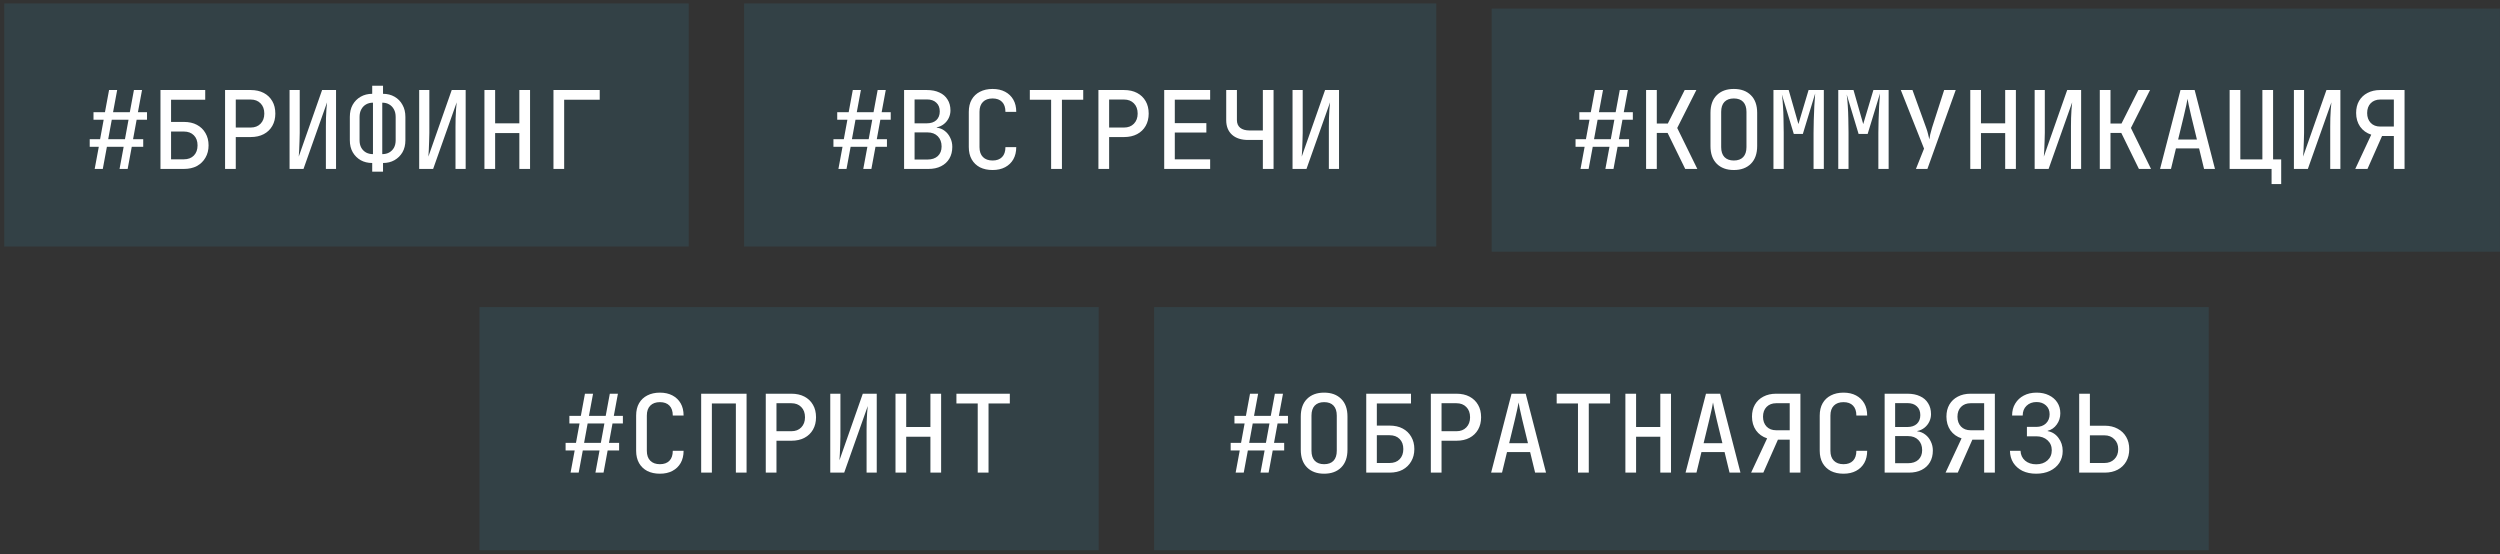 <?xml version="1.0" encoding="UTF-8"?> <svg xmlns="http://www.w3.org/2000/svg" width="451" height="100" viewBox="0 0 451 100" fill="none"><rect x="0" y="0" width="451" height="100" fill="#333333" stroke="none"/><rect opacity="0.1" x="86.498" y="55.404" width="111.707" height="43.857" fill="#36C5F0"></rect><path d="M102.931 85.261L103.672 81.263H102.034V79.898H103.906L104.55 76.388H102.717V75.023H104.784L105.525 71.026H106.987L106.246 75.023H109.269L110.01 71.026H111.472L110.731 75.023H112.369V76.388H110.497L109.854 79.898H111.687V81.263H109.62L108.879 85.261H107.416L108.157 81.263H105.135L104.394 85.261H102.931ZM105.369 79.898H108.391L109.035 76.388H106.012L105.369 79.898ZM119.05 85.456C118.179 85.456 117.418 85.293 116.768 84.968C116.131 84.63 115.637 84.156 115.286 83.545C114.935 82.921 114.76 82.18 114.76 81.322V74.965C114.76 74.094 114.935 73.353 115.286 72.742C115.637 72.131 116.131 71.663 116.768 71.338C117.418 71 118.179 70.831 119.05 70.831C119.921 70.831 120.675 71 121.312 71.338C121.949 71.676 122.443 72.15 122.794 72.761C123.145 73.372 123.32 74.107 123.32 74.965H121.37C121.37 74.185 121.169 73.587 120.766 73.171C120.363 72.755 119.791 72.547 119.05 72.547C118.309 72.547 117.73 72.755 117.314 73.171C116.898 73.587 116.69 74.185 116.69 74.965V81.322C116.69 82.102 116.898 82.7 117.314 83.116C117.73 83.532 118.309 83.74 119.05 83.74C119.791 83.74 120.363 83.532 120.766 83.116C121.169 82.7 121.37 82.102 121.37 81.322H123.32C123.32 82.167 123.145 82.901 122.794 83.525C122.443 84.136 121.949 84.611 121.312 84.949C120.675 85.287 119.921 85.456 119.05 85.456ZM126.491 85.261V71.026H134.681V85.261H132.751V72.781H128.422V85.261H126.491ZM138.145 85.261V71.026H142.766C143.676 71.026 144.463 71.201 145.126 71.552C145.789 71.903 146.302 72.397 146.666 73.034C147.03 73.658 147.212 74.406 147.212 75.277C147.212 76.122 147.03 76.863 146.666 77.5C146.302 78.137 145.789 78.631 145.126 78.982C144.463 79.333 143.676 79.508 142.766 79.508H140.075V85.261H138.145ZM140.075 77.792H142.766C143.507 77.792 144.099 77.565 144.541 77.11C144.996 76.642 145.223 76.031 145.223 75.277C145.223 74.497 144.996 73.879 144.541 73.424C144.099 72.969 143.507 72.742 142.766 72.742H140.075V77.792ZM149.779 85.261V71.026H151.612V78.748C151.612 79.216 151.599 79.723 151.573 80.269C151.56 80.802 151.54 81.315 151.514 81.809C151.488 82.29 151.462 82.7 151.436 83.038L155.648 71.026H158.164V85.261H156.331V77.597C156.331 77.116 156.337 76.609 156.35 76.076C156.376 75.53 156.402 75.01 156.428 74.516C156.467 74.009 156.506 73.587 156.545 73.249L152.294 85.261H149.779ZM161.549 85.261V71.026H163.479V77.032H167.847V71.026H169.778V85.261H167.847V78.787H163.479V85.261H161.549ZM176.381 85.261V72.781H172.539V71.026H182.172V72.781H178.331V85.261H176.381Z" fill="white"></path><rect opacity="0.1" x="208.205" y="55.404" width="190.25" height="43.857" fill="#36C5F0"></rect><path d="M222.91 85.261L223.651 81.263H222.013V79.898H223.885L224.528 76.388H222.695V75.023H224.762L225.503 71.026H226.966L226.225 75.023H229.247L229.988 71.026H231.451L230.71 75.023H232.348V76.388H230.476L229.832 79.898H231.665V81.263H229.598L228.857 85.261H227.395L228.136 81.263H225.113L224.372 85.261H222.91ZM225.347 79.898H228.37L229.013 76.388H225.991L225.347 79.898ZM238.872 85.456C237.572 85.456 236.545 85.079 235.791 84.325C235.037 83.571 234.66 82.505 234.66 81.127V75.16C234.66 73.769 235.037 72.703 235.791 71.962C236.545 71.208 237.572 70.831 238.872 70.831C240.172 70.831 241.199 71.208 241.953 71.962C242.707 72.703 243.084 73.762 243.084 75.14V81.127C243.084 82.505 242.707 83.571 241.953 84.325C241.199 85.079 240.172 85.456 238.872 85.456ZM238.872 83.74C239.613 83.74 240.179 83.532 240.569 83.116C240.959 82.7 241.154 82.102 241.154 81.322V74.965C241.154 74.185 240.959 73.587 240.569 73.171C240.179 72.755 239.613 72.547 238.872 72.547C238.144 72.547 237.579 72.755 237.176 73.171C236.786 73.587 236.591 74.185 236.591 74.965V81.322C236.591 82.102 236.786 82.7 237.176 83.116C237.579 83.532 238.144 83.74 238.872 83.74ZM246.47 85.261V71.026H254.543V72.781H248.381V76.778H250.682C251.605 76.778 252.391 76.954 253.041 77.305C253.704 77.656 254.218 78.15 254.582 78.787C254.959 79.424 255.147 80.165 255.147 81.01C255.147 81.855 254.959 82.596 254.582 83.233C254.218 83.87 253.704 84.37 253.041 84.734C252.391 85.085 251.605 85.261 250.682 85.261H246.47ZM248.381 83.525H250.682C251.449 83.525 252.053 83.298 252.495 82.843C252.937 82.388 253.158 81.777 253.158 81.01C253.158 80.243 252.937 79.638 252.495 79.196C252.053 78.741 251.449 78.514 250.682 78.514H248.381V83.525ZM258.123 85.261V71.026H262.745C263.655 71.026 264.441 71.201 265.104 71.552C265.767 71.903 266.281 72.397 266.645 73.034C267.009 73.658 267.191 74.406 267.191 75.277C267.191 76.122 267.009 76.863 266.645 77.5C266.281 78.137 265.767 78.631 265.104 78.982C264.441 79.333 263.655 79.508 262.745 79.508H260.054V85.261H258.123ZM260.054 77.792H262.745C263.486 77.792 264.077 77.565 264.519 77.11C264.974 76.642 265.202 76.031 265.202 75.277C265.202 74.497 264.974 73.879 264.519 73.424C264.077 72.969 263.486 72.742 262.745 72.742H260.054V77.792ZM268.997 85.261L272.682 71.026H275.237L278.903 85.261H276.933L276.036 81.556H271.863L270.966 85.261H268.997ZM272.253 79.957H275.646L274.613 75.706C274.431 74.926 274.281 74.263 274.164 73.717C274.047 73.171 273.976 72.8 273.95 72.605C273.924 72.8 273.852 73.171 273.735 73.717C273.618 74.263 273.469 74.919 273.287 75.686L272.253 79.957ZM284.667 85.261V72.781H280.825V71.026H290.458V72.781H286.617V85.261H284.667ZM293.22 85.261V71.026H295.15V77.032H299.518V71.026H301.449V85.261H299.518V78.787H295.15V85.261H293.22ZM304.074 85.261L307.759 71.026H310.314L313.98 85.261H312.01L311.113 81.556H306.94L306.043 85.261H304.074ZM307.33 79.957H310.723L309.69 75.706C309.508 74.926 309.358 74.263 309.241 73.717C309.124 73.171 309.053 72.8 309.027 72.605C309.001 72.8 308.929 73.171 308.812 73.717C308.695 74.263 308.546 74.919 308.364 75.686L307.33 79.957ZM315.903 85.261L318.789 79.079C317.944 78.806 317.274 78.325 316.78 77.636C316.299 76.934 316.059 76.109 316.059 75.16C316.059 74.328 316.234 73.606 316.585 72.995C316.949 72.371 317.456 71.89 318.106 71.552C318.769 71.201 319.536 71.026 320.407 71.026H324.795V85.261H322.864V79.313H320.739L318.106 85.261H315.903ZM320.407 77.617H322.864V72.742H320.407C319.705 72.742 319.133 72.963 318.691 73.405C318.262 73.847 318.048 74.438 318.048 75.179C318.048 75.907 318.262 76.499 318.691 76.954C319.12 77.396 319.692 77.617 320.407 77.617ZM332.568 85.456C331.697 85.456 330.936 85.293 330.286 84.968C329.649 84.63 329.155 84.156 328.804 83.545C328.453 82.921 328.278 82.18 328.278 81.322V74.965C328.278 74.094 328.453 73.353 328.804 72.742C329.155 72.131 329.649 71.663 330.286 71.338C330.936 71 331.697 70.831 332.568 70.831C333.439 70.831 334.193 71 334.83 71.338C335.467 71.676 335.961 72.15 336.312 72.761C336.663 73.372 336.838 74.107 336.838 74.965H334.888C334.888 74.185 334.687 73.587 334.284 73.171C333.881 72.755 333.309 72.547 332.568 72.547C331.827 72.547 331.248 72.755 330.832 73.171C330.416 73.587 330.208 74.185 330.208 74.965V81.322C330.208 82.102 330.416 82.7 330.832 83.116C331.248 83.532 331.827 83.74 332.568 83.74C333.309 83.74 333.881 83.532 334.284 83.116C334.687 82.7 334.888 82.102 334.888 81.322H336.838C336.838 82.167 336.663 82.901 336.312 83.525C335.961 84.136 335.467 84.611 334.83 84.949C334.193 85.287 333.439 85.456 332.568 85.456ZM339.989 85.261V71.026H344.104C344.988 71.026 345.742 71.175 346.366 71.474C347.003 71.76 347.49 72.183 347.828 72.742C348.179 73.288 348.355 73.944 348.355 74.711C348.355 75.192 348.251 75.647 348.043 76.076C347.835 76.505 347.542 76.869 347.165 77.168C346.788 77.467 346.359 77.662 345.878 77.753V77.812C346.424 77.877 346.905 78.072 347.321 78.397C347.75 78.722 348.082 79.138 348.316 79.645C348.563 80.139 348.686 80.685 348.686 81.283C348.686 82.089 348.511 82.791 348.16 83.389C347.809 83.987 347.308 84.448 346.658 84.773C346.021 85.098 345.261 85.261 344.377 85.261H339.989ZM341.881 83.564H344.201C344.994 83.564 345.618 83.356 346.073 82.94C346.528 82.511 346.756 81.933 346.756 81.205C346.756 80.451 346.528 79.84 346.073 79.372C345.618 78.904 344.994 78.67 344.201 78.67H341.881V83.564ZM341.881 77.032H344.084C344.812 77.032 345.384 76.843 345.8 76.466C346.216 76.076 346.424 75.55 346.424 74.887C346.424 74.211 346.216 73.684 345.8 73.307C345.397 72.917 344.832 72.722 344.104 72.722H341.881V77.032ZM350.98 85.261L353.866 79.079C353.021 78.806 352.351 78.325 351.857 77.636C351.376 76.934 351.136 76.109 351.136 75.16C351.136 74.328 351.311 73.606 351.662 72.995C352.026 72.371 352.533 71.89 353.183 71.552C353.846 71.201 354.613 71.026 355.484 71.026H359.872V85.261H357.941V79.313H355.816L353.183 85.261H350.98ZM355.484 77.617H357.941V72.742H355.484C354.782 72.742 354.21 72.963 353.768 73.405C353.339 73.847 353.125 74.438 353.125 75.179C353.125 75.907 353.339 76.499 353.768 76.954C354.197 77.396 354.769 77.617 355.484 77.617ZM367.313 85.456C366.39 85.456 365.571 85.287 364.856 84.949C364.154 84.598 363.602 84.11 363.199 83.486C362.809 82.862 362.607 82.141 362.594 81.322H364.505C364.531 82.05 364.804 82.641 365.324 83.096C365.844 83.538 366.514 83.759 367.333 83.759C368.165 83.759 368.841 83.525 369.361 83.057C369.881 82.589 370.141 81.978 370.141 81.224C370.141 80.483 369.881 79.879 369.361 79.411C368.841 78.943 368.165 78.709 367.333 78.709H365.656V77.012H367.352C368.067 77.012 368.646 76.804 369.088 76.388C369.53 75.959 369.751 75.407 369.751 74.731C369.751 74.068 369.53 73.535 369.088 73.132C368.646 72.729 368.08 72.527 367.391 72.527C366.65 72.527 366.046 72.755 365.578 73.21C365.123 73.652 364.895 74.237 364.895 74.965H362.984C362.984 74.133 363.173 73.411 363.55 72.8C363.927 72.176 364.44 71.695 365.09 71.357C365.753 71.006 366.52 70.831 367.391 70.831C368.236 70.831 368.977 70.987 369.614 71.299C370.264 71.611 370.771 72.046 371.135 72.605C371.499 73.164 371.681 73.814 371.681 74.555C371.681 75.322 371.467 75.998 371.038 76.583C370.622 77.168 370.076 77.545 369.4 77.714V77.773C370.206 77.916 370.856 78.325 371.35 79.001C371.857 79.664 372.11 80.451 372.11 81.361C372.11 82.167 371.909 82.882 371.506 83.506C371.103 84.117 370.537 84.598 369.809 84.949C369.094 85.287 368.262 85.456 367.313 85.456ZM375.086 85.261V71.026H377.017V76.798H379.708C380.592 76.798 381.365 76.98 382.028 77.344C382.691 77.695 383.205 78.189 383.569 78.826C383.933 79.45 384.115 80.184 384.115 81.029C384.115 81.874 383.933 82.615 383.569 83.252C383.205 83.889 382.691 84.383 382.028 84.734C381.365 85.085 380.592 85.261 379.708 85.261H375.086ZM377.017 83.525H379.63C380.371 83.525 380.969 83.298 381.424 82.843C381.892 82.388 382.126 81.783 382.126 81.029C382.126 80.288 381.892 79.69 381.424 79.235C380.969 78.767 380.371 78.533 379.63 78.533H377.017V83.525Z" fill="white"></path><rect opacity="0.1" x="0.764" y="0.62" width="123.475" height="43.857" fill="#36C5F0"></rect><path d="M17.081 30.476L17.823 26.479H16.184V25.114H18.056L18.7 21.604H16.867V20.239H18.934L19.675 16.241H21.137L20.396 20.239H23.419L24.16 16.241H25.622L24.881 20.239H26.52V21.604H24.648L24.004 25.114H25.837V26.479H23.77L23.029 30.476H21.567L22.308 26.479H19.285L18.544 30.476H17.081ZM19.519 25.114H22.541L23.185 21.604H20.163L19.519 25.114ZM28.949 30.476V16.241H37.022V17.996H30.86V21.994H33.161C34.084 21.994 34.871 22.169 35.521 22.52C36.184 22.871 36.697 23.365 37.061 24.002C37.438 24.639 37.627 25.38 37.627 26.225C37.627 27.07 37.438 27.811 37.061 28.448C36.697 29.085 36.184 29.586 35.521 29.95C34.871 30.301 34.084 30.476 33.161 30.476H28.949ZM30.86 28.741H33.161C33.928 28.741 34.533 28.513 34.975 28.058C35.417 27.603 35.638 26.992 35.638 26.225C35.638 25.458 35.417 24.854 34.975 24.412C34.533 23.957 33.928 23.729 33.161 23.729H30.86V28.741ZM40.603 30.476V16.241H45.224C46.134 16.241 46.921 16.417 47.584 16.768C48.247 17.119 48.76 17.613 49.124 18.25C49.488 18.874 49.67 19.621 49.67 20.492C49.67 21.337 49.488 22.078 49.124 22.715C48.76 23.352 48.247 23.846 47.584 24.197C46.921 24.548 46.134 24.724 45.224 24.724H42.533V30.476H40.603ZM42.533 23.008H45.224C45.965 23.008 46.557 22.78 46.999 22.325C47.454 21.857 47.681 21.246 47.681 20.492C47.681 19.712 47.454 19.095 46.999 18.64C46.557 18.185 45.965 17.957 45.224 17.957H42.533V23.008ZM52.237 30.476V16.241H54.07V23.963C54.07 24.431 54.057 24.938 54.031 25.484C54.018 26.017 53.998 26.531 53.972 27.025C53.946 27.506 53.92 27.915 53.894 28.253L58.106 16.241H60.622V30.476H58.789V22.813C58.789 22.332 58.795 21.825 58.808 21.292C58.834 20.746 58.86 20.226 58.886 19.732C58.925 19.225 58.964 18.802 59.003 18.464L54.752 30.476H52.237ZM67.147 30.964V29.404C66.367 29.404 65.671 29.235 65.06 28.897C64.462 28.546 63.987 28.071 63.636 27.473C63.285 26.862 63.11 26.141 63.11 25.309V21.097C63.11 20.252 63.279 19.524 63.617 18.913C63.968 18.289 64.449 17.801 65.06 17.45C65.671 17.099 66.367 16.924 67.147 16.924V15.461H69.097V16.924C69.876 16.924 70.572 17.099 71.183 17.45C71.794 17.801 72.269 18.289 72.606 18.913C72.957 19.524 73.133 20.252 73.133 21.097V25.309C73.133 26.141 72.957 26.862 72.606 27.473C72.255 28.071 71.775 28.546 71.163 28.897C70.566 29.235 69.876 29.404 69.097 29.404V30.964H67.147ZM67.283 27.805V18.523C66.815 18.523 66.399 18.627 66.035 18.835C65.671 19.043 65.385 19.342 65.177 19.732C64.969 20.109 64.865 20.564 64.865 21.097V25.309C64.865 25.829 64.969 26.277 65.177 26.654C65.385 27.018 65.671 27.304 66.035 27.512C66.399 27.707 66.815 27.805 67.283 27.805ZM68.96 27.805C69.441 27.805 69.857 27.707 70.208 27.512C70.572 27.304 70.858 27.018 71.066 26.654C71.274 26.277 71.378 25.829 71.378 25.309V21.097C71.378 20.564 71.274 20.109 71.066 19.732C70.858 19.342 70.572 19.043 70.208 18.835C69.857 18.627 69.441 18.523 68.96 18.523V27.805ZM75.621 30.476V16.241H77.454V23.963C77.454 24.431 77.441 24.938 77.415 25.484C77.402 26.017 77.383 26.531 77.357 27.025C77.331 27.506 77.305 27.915 77.279 28.253L81.491 16.241H84.006V30.476H82.173V22.813C82.173 22.332 82.18 21.825 82.193 21.292C82.219 20.746 82.245 20.226 82.271 19.732C82.31 19.225 82.349 18.802 82.388 18.464L78.137 30.476H75.621ZM87.392 30.476V16.241H89.322V22.247H93.69V16.241H95.621V30.476H93.69V24.002H89.322V30.476H87.392ZM99.845 30.476V16.241H108.191V17.996H101.775V30.476H99.845Z" fill="white"></path><rect opacity="0.1" x="134.238" y="0.62" width="124.864" height="43.857" fill="#36C5F0"></rect><path d="M151.249 30.476L151.99 26.479H150.352V25.114H152.224L152.868 21.604H151.035V20.239H153.102L153.843 16.241H155.305L154.564 20.239H157.587L158.328 16.241H159.79L159.049 20.239H160.687V21.604H158.815L158.172 25.114H160.005V26.479H157.938L157.197 30.476H155.734L156.475 26.479H153.453L152.712 30.476H151.249ZM153.687 25.114H156.709L157.353 21.604H154.33L153.687 25.114ZM163.098 30.476V16.241H167.212C168.096 16.241 168.85 16.391 169.474 16.69C170.111 16.976 170.599 17.398 170.937 17.957C171.288 18.503 171.463 19.16 171.463 19.927C171.463 20.408 171.359 20.863 171.151 21.292C170.943 21.721 170.651 22.085 170.274 22.384C169.897 22.683 169.468 22.878 168.987 22.969V23.027C169.533 23.092 170.014 23.287 170.43 23.612C170.859 23.937 171.19 24.353 171.424 24.86C171.671 25.354 171.795 25.9 171.795 26.498C171.795 27.304 171.619 28.006 171.268 28.604C170.917 29.202 170.417 29.664 169.767 29.989C169.13 30.314 168.369 30.476 167.485 30.476H163.098ZM164.989 28.78H167.31C168.103 28.78 168.727 28.572 169.182 28.156C169.637 27.727 169.864 27.148 169.864 26.42C169.864 25.666 169.637 25.055 169.182 24.587C168.727 24.119 168.103 23.885 167.31 23.885H164.989V28.78ZM164.989 22.247H167.193C167.921 22.247 168.493 22.059 168.909 21.682C169.325 21.292 169.533 20.765 169.533 20.102C169.533 19.426 169.325 18.9 168.909 18.523C168.506 18.133 167.94 17.938 167.212 17.938H164.989V22.247ZM179.061 30.671C178.19 30.671 177.429 30.509 176.779 30.184C176.142 29.846 175.648 29.371 175.297 28.76C174.946 28.136 174.771 27.395 174.771 26.537V20.18C174.771 19.309 174.946 18.568 175.297 17.957C175.648 17.346 176.142 16.878 176.779 16.553C177.429 16.215 178.19 16.046 179.061 16.046C179.932 16.046 180.686 16.215 181.323 16.553C181.96 16.891 182.454 17.366 182.805 17.977C183.156 18.588 183.331 19.322 183.331 20.18H181.381C181.381 19.4 181.18 18.802 180.777 18.386C180.374 17.97 179.802 17.762 179.061 17.762C178.32 17.762 177.741 17.97 177.325 18.386C176.909 18.802 176.701 19.4 176.701 20.18V26.537C176.701 27.317 176.909 27.915 177.325 28.331C177.741 28.747 178.32 28.955 179.061 28.955C179.802 28.955 180.374 28.747 180.777 28.331C181.18 27.915 181.381 27.317 181.381 26.537H183.331C183.331 27.382 183.156 28.117 182.805 28.741C182.454 29.352 181.96 29.826 181.323 30.164C180.686 30.502 179.932 30.671 179.061 30.671ZM189.622 30.476V17.996H185.781V16.241H195.414V17.996H191.572V30.476H189.622ZM198.155 30.476V16.241H202.777C203.687 16.241 204.473 16.417 205.136 16.768C205.799 17.119 206.313 17.613 206.677 18.25C207.041 18.874 207.223 19.621 207.223 20.492C207.223 21.337 207.041 22.078 206.677 22.715C206.313 23.352 205.799 23.846 205.136 24.197C204.473 24.548 203.687 24.724 202.777 24.724H200.086V30.476H198.155ZM200.086 23.008H202.777C203.518 23.008 204.109 22.78 204.551 22.325C205.006 21.857 205.234 21.246 205.234 20.492C205.234 19.712 205.006 19.095 204.551 18.64C204.109 18.185 203.518 17.957 202.777 17.957H200.086V23.008ZM210.023 30.476V16.241H218.311V17.977H211.934V22.208H217.628V23.905H211.934V28.741H218.311V30.476H210.023ZM227.819 30.476V25.25H225.167C223.932 25.25 222.964 24.938 222.262 24.314C221.56 23.677 221.209 22.8 221.209 21.682V16.241H223.139V21.662C223.139 22.26 223.334 22.722 223.724 23.047C224.127 23.372 224.686 23.534 225.401 23.534H227.819V16.241H229.75V30.476H227.819ZM233.174 30.476V16.241H235.007V23.963C235.007 24.431 234.994 24.938 234.968 25.484C234.955 26.017 234.936 26.531 234.91 27.025C234.884 27.506 234.858 27.915 234.832 28.253L239.044 16.241H241.559V30.476H239.726V22.813C239.726 22.332 239.733 21.825 239.746 21.292C239.772 20.746 239.798 20.226 239.824 19.732C239.863 19.225 239.902 18.802 239.941 18.464L235.69 30.476H233.174Z" fill="white"></path><rect opacity="0.1" x="269.104" y="1.547" width="181.887" height="43.857" fill="#36C5F0"></rect><path d="M285.126 30.476L285.867 26.479H284.229V25.114H286.101L286.745 21.604H284.912V20.239H286.979L287.72 16.241H289.182L288.441 20.239H291.464L292.205 16.241H293.667L292.926 20.239H294.564V21.604H292.692L292.049 25.114H293.882V26.479H291.815L291.074 30.476H289.611L290.352 26.479H287.33L286.589 30.476H285.126ZM287.564 25.114H290.586L291.23 21.604H288.207L287.564 25.114ZM296.955 30.476V16.241H298.886V22.286H300.875L303.917 16.241H306.023L302.571 23.086L306.198 30.476H304.014L300.836 23.983H298.886V30.476H296.955ZM312.782 30.671C311.482 30.671 310.455 30.294 309.701 29.54C308.947 28.786 308.57 27.72 308.57 26.342V20.375C308.57 18.984 308.947 17.918 309.701 17.177C310.455 16.423 311.482 16.046 312.782 16.046C314.082 16.046 315.109 16.423 315.863 17.177C316.617 17.918 316.994 18.978 316.994 20.356V26.342C316.994 27.72 316.617 28.786 315.863 29.54C315.109 30.294 314.082 30.671 312.782 30.671ZM312.782 28.955C313.523 28.955 314.088 28.747 314.478 28.331C314.868 27.915 315.063 27.317 315.063 26.537V20.18C315.063 19.4 314.868 18.802 314.478 18.386C314.088 17.97 313.523 17.762 312.782 17.762C312.054 17.762 311.488 17.97 311.085 18.386C310.695 18.802 310.5 19.4 310.5 20.18V26.537C310.5 27.317 310.695 27.915 311.085 28.331C311.488 28.747 312.054 28.955 312.782 28.955ZM319.931 30.476V16.241H322.68L324.435 22.384L326.268 16.241H329.018V30.476H327.165V23.944C327.165 23.255 327.178 22.494 327.204 21.662C327.23 20.817 327.263 19.979 327.302 19.147C327.354 18.302 327.406 17.541 327.458 16.865L325.235 24.158H323.597L321.452 17.041C321.543 17.665 321.608 18.347 321.647 19.088C321.699 19.816 321.731 20.59 321.744 21.409C321.77 22.215 321.783 23.06 321.783 23.944V30.476H319.931ZM331.623 30.476V16.241H334.372L336.127 22.384L337.96 16.241H340.71V30.476H338.857V23.944C338.857 23.255 338.87 22.494 338.896 21.662C338.922 20.817 338.955 19.979 338.994 19.147C339.046 18.302 339.098 17.541 339.15 16.865L336.927 24.158H335.289L333.144 17.041C333.235 17.665 333.3 18.347 333.339 19.088C333.391 19.816 333.423 20.59 333.436 21.409C333.462 22.215 333.475 23.06 333.475 23.944V30.476H331.623ZM345.636 30.476L347.098 26.81L342.906 16.241H345.012L347.469 23.027C347.625 23.443 347.748 23.853 347.839 24.256C347.943 24.659 348.015 24.958 348.054 25.153C348.08 24.958 348.132 24.659 348.21 24.256C348.301 23.853 348.411 23.443 348.541 23.027L350.725 16.241H352.812L347.703 30.476H345.636ZM355.437 30.476V16.241H357.367V22.247H361.735V16.241H363.666V30.476H361.735V24.002H357.367V30.476H355.437ZM367.051 30.476V16.241H368.884V23.963C368.884 24.431 368.871 24.938 368.845 25.484C368.832 26.017 368.813 26.531 368.787 27.025C368.761 27.506 368.735 27.915 368.709 28.253L372.921 16.241H375.436V30.476H373.603V22.813C373.603 22.332 373.61 21.825 373.623 21.292C373.649 20.746 373.675 20.226 373.701 19.732C373.74 19.225 373.779 18.802 373.818 18.464L369.567 30.476H367.051ZM378.802 30.476V16.241H380.732V22.286H382.721L385.763 16.241H387.869L384.418 23.086L388.045 30.476H385.861L382.682 23.983H380.732V30.476H378.802ZM389.675 30.476L393.361 16.241H395.915L399.581 30.476H397.612L396.715 26.771H392.542L391.645 30.476H389.675ZM392.932 25.172H396.325L395.291 20.921C395.109 20.141 394.96 19.478 394.843 18.932C394.726 18.386 394.654 18.016 394.628 17.821C394.602 18.016 394.531 18.386 394.414 18.932C394.297 19.478 394.147 20.135 393.965 20.902L392.932 25.172ZM409.792 33.206V30.476H402.226V16.241H404.156V28.76H408.134V16.241H410.065V28.76H411.527V33.206H409.792ZM413.821 30.476V16.241H415.654V23.963C415.654 24.431 415.641 24.938 415.615 25.484C415.602 26.017 415.582 26.531 415.556 27.025C415.53 27.506 415.504 27.915 415.478 28.253L419.69 16.241H422.206V30.476H420.373V22.813C420.373 22.332 420.379 21.825 420.392 21.292C420.418 20.746 420.444 20.226 420.47 19.732C420.509 19.225 420.548 18.802 420.587 18.464L416.336 30.476H413.821ZM424.889 30.476L427.775 24.295C426.93 24.022 426.26 23.541 425.766 22.852C425.285 22.15 425.045 21.324 425.045 20.375C425.045 19.543 425.22 18.822 425.571 18.211C425.935 17.587 426.442 17.106 427.092 16.768C427.755 16.417 428.522 16.241 429.393 16.241H433.781V30.476H431.85V24.529H429.725L427.092 30.476H424.889ZM429.393 22.832H431.85V17.957H429.393C428.691 17.957 428.119 18.178 427.677 18.62C427.248 19.062 427.034 19.654 427.034 20.395C427.034 21.123 427.248 21.714 427.677 22.169C428.106 22.611 428.678 22.832 429.393 22.832Z" fill="white"></path></svg> 